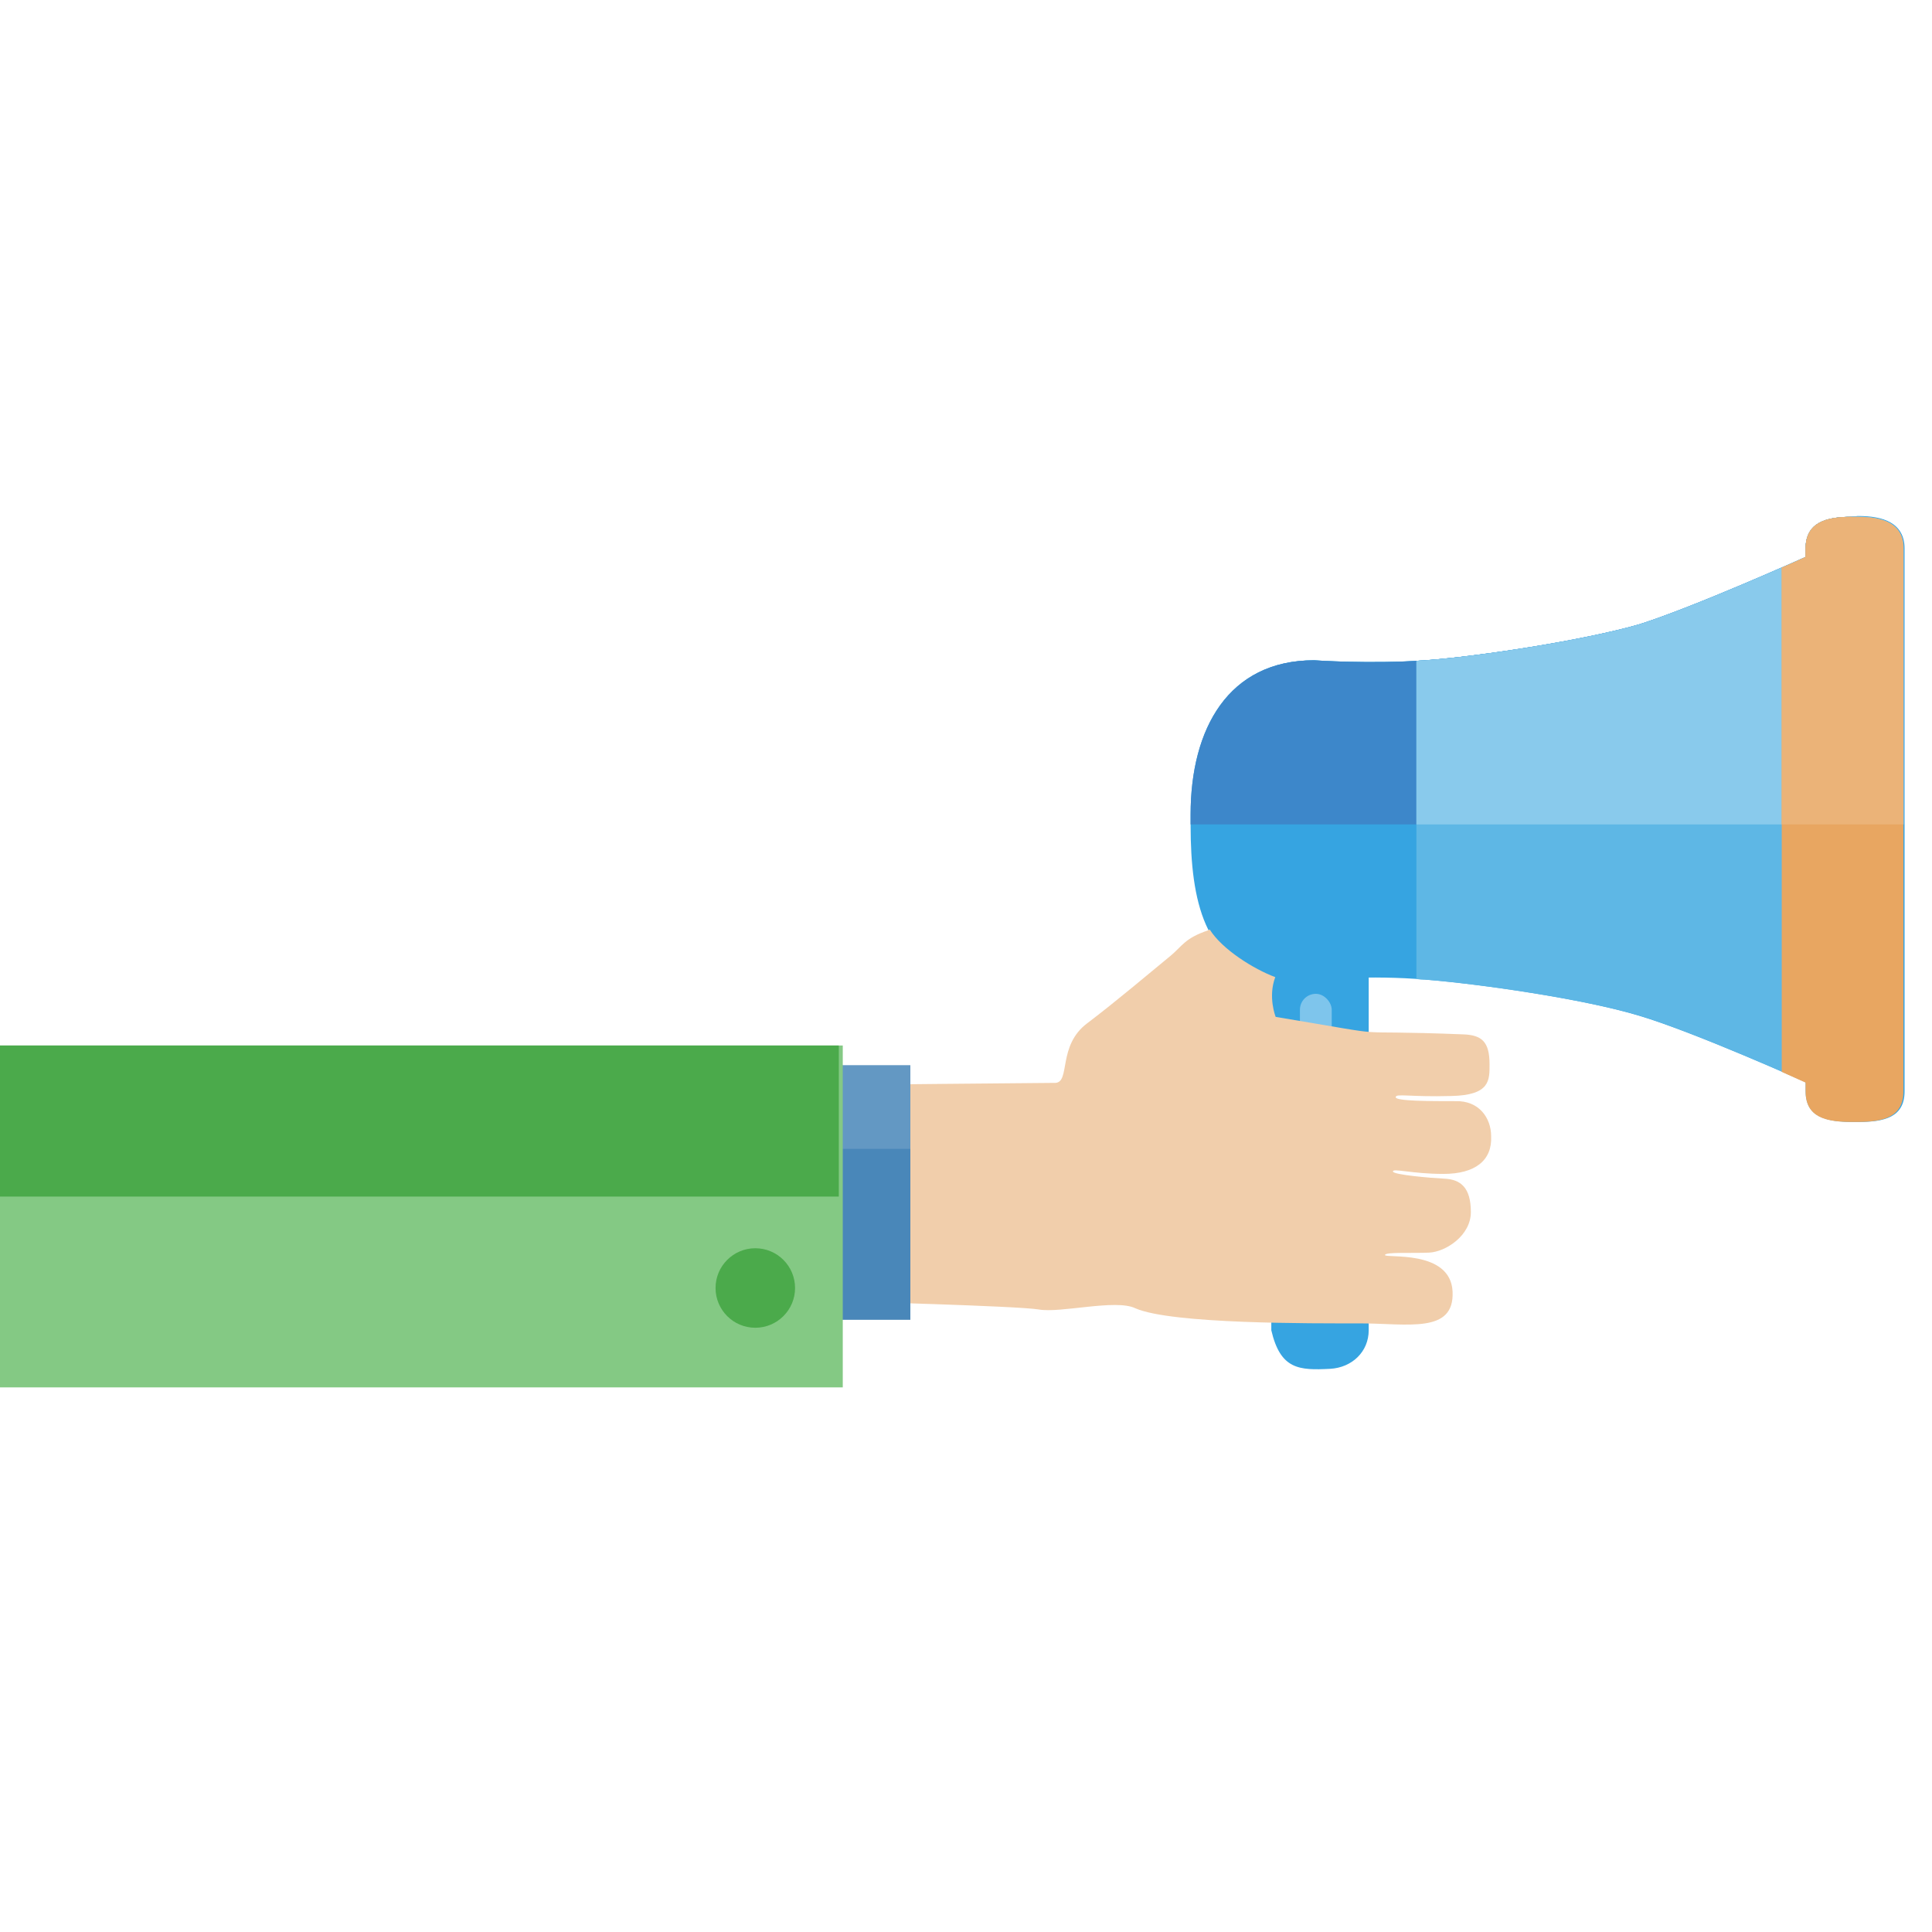<svg xmlns="http://www.w3.org/2000/svg" width="24px" height="24px" viewBox="0 0 486 238"><title>Action</title><path d="m 466,6 c -6.4,0 -11.6,1.4 -11.6,8 l 0,2.1 c 0,0 -28,12.6 -42,17 -14,4 -40,8 -53.7,9 -13.8,1 -28,0 -28,0 -21.5,0 -31,17.2 -31,38.79 l 0,2.7 c 0,21.54 9.5,38.84 31,38.84 0,0 14.2,-1.2 28,0 13.7,1.1 39.5,4.8 53.7,9.1 14.1,4.2 42.1,16.8 42.1,16.8 l 0,2.2 c 0,6.6 5.2,7.7 11.6,7.7 l 1.4,0 c 6.4,0 11.6,-1.1 11.6,-7.7 l 0,-2.2 0,-132.23 0,-2.1 c 0,-6.402 -5.2,-8 -11.6,-8 z" fill="#36a4e1" /><path d="m 465.8,6 c -6.4,0 -11.6,1.4 -11.6,8 l 0,2.1 c 0,0 -28,12.6 -42,17 -14,4 -40,8 -53.7,9 -13.8,1 -28,0 -28,0 -21.5,0 -31,17.2 -31,38.79 l 0,2.7 c 0,19.24 3.6,34.94 20.3,38.24 l 0,88.8 c 2.3,9.9 7,10.1 14.8,9.7 5.5,-0.3 9.7,-4.3 9.7,-9.7 l 0,-89 c 4.3,0 9.3,0.2 14.2,0.6 13.7,1.1 39.5,4.8 53.7,9.1 14.1,4.2 42.1,16.8 42.1,16.8 l 0,2.2 c 0,6.6 5.2,7.7 11.6,7.7 l 1.4,0 c 6.4,0 11.6,-1.1 11.6,-7.7 l 0,-2.2 0,-132.23 0,-2.1 c 0,-6.402 -5.2,-8 -11.6,-8 z" fill="#36a4e1" /><path d="m 465.8,6 c -6.4,0 -11.6,1.4 -11.6,8 l 0,2.1 c 0,0 -28,12.6 -42,17 -14,4 -40,8 -53.7,9 -13.8,1 -28,0 -28,0 -21.5,0 -31,17.2 -31,38.79 l 0,2.5 179.4,0 0,-67.29 0,-2.1 c 0,-6.402 -5.2,-8 -11.6,-8 l -1.4,0 z" fill="#3d87ca" /><path d="m 465.8,6 c -6.4,0 -11.6,1.4 -11.6,8 l 0,2.1 c 0,0 -28,12.6 -42,17 -14,4 -40,8 -53.7,9 -0.8,0 -1.4,0 -2.2,0.2 l 0,79.93 c 0.8,0.2 1.4,0.2 2.2,0.2 13.7,1.1 39.5,4.8 53.7,9 14,4.2 42.1,16.8 42,16.8 l 0,2.2 c 0,6.6 5,7.7 11.6,7.7 l 1.4,0 c 6.4,0 11.6,-1 11.6,-7.7 l 0,-2.2 0,-132.23 0,-2.1 c 0,-6.402 -5.2,-8 -11.6,-8 l -1.4,0 z" fill="#5eb7e5" /><path d="m 465.8,6 c -6.4,0 -11.6,1.4 -11.6,8 l 0,2.1 c 0,0 -28,12.6 -42,17 -14,4 -40,8 -53.7,9 -0.8,0 -1.4,0 -2.2,0.2 l 0,41.09 122.6,0 0,-67.29 0,-2.1 c 0,-6.402 -5.2,-8 -11.6,-8 l -1.4,0 z" fill="#89caec" /><path d="m 465.8,6 c -6.4,0 -11.6,1.4 -11.6,8 l 0,2.1 c 0,0 -2.5,1.2 -6,2.7 l 0,126.83 c 3.5,1.6 6,2.7 6,2.7 l 0,2.2 c 0,6.6 5.2,7.7 11.6,7.7 l 1.4,0 c 6.4,0 11.6,-1.1 11.6,-7.7 l 0,-2.2 0,-132.24 0,-2.1 c 0,-6.392 -5.2,-7.792 -11.6,-7.792 l -1.4,0 z" fill="#e8a661" /><path d="m 465.8,6 c -6.4,0 -11.6,1.4 -11.6,8 l 0,2.1 c 0,0 -2.5,1.2 -6,2.7 l 0,64.59 30.6,0 0,-67.29 0,-2.1 c 0,-6.402 -5.2,-8 -11.6,-8 l -1.4,0 z" fill="#ebb378" /><rect width="8" height="57" rx="4" x="327" y="126" fill="#7ec5ec" /><path d="m 304,110 c -6,2 -6.6,4 -9.5,6.4 -5.5,4.5 -13.6,11.4 -21,17 -7.5,5.6 -4.2,14.8 -8,15 -3.7,0 -52.2,0.5 -52.2,0.5 l 0,54.5 c 0,0 42.4,1.1 48,2 5.4,1 19.4,-2.7 24.3,-0.3 9.1,4 44.3,3.8 56.5,3.8 12,0 23.8,2.7 23.3,-8 -0.5,-10.7 -17,-8.3 -17,-9.2 0,-0.8 6.9,-0.4 11.1,-0.6 4.2,-0.2 10.5,-4.3 10.5,-10.2 0,-6.2 -2.6,-8.2 -6.6,-8.4 -3.9,-0.2 -12.9,-1 -13,-1.8 -0.1,-0.9 4.8,0.6 12.7,0.6 8,0 12.3,-3.4 12,-9.5 0,-4.5 -3,-9 -9,-8.8 -6.2,0 -15.1,0 -15,-1 0,-1 3.5,0 14,-0.3 9.8,-0.2 9.6,-4 9.6,-8 0,-5.7 -2,-7.3 -6.5,-7.5 -33,-1.3 -13.6,1.2 -47.3,-4.4 0,0 -2,-5 -0.1,-10 -5.4,-2 -13.4,-7 -16.5,-12 z" fill="#f1ceab" /><rect width="24" height="64" x="205" y="144" fill="#4987b9" /><rect width="24" height="21" x="205" y="144" fill="#6398c3" /><rect width="212" height="86" x="0" y="139" fill="#84c984" /><rect width="211" height="38" x="0" y="139" fill="#4baa4b" /><circle cx="190" cy="200" r="10" fill="#4baa4b" /></svg>
